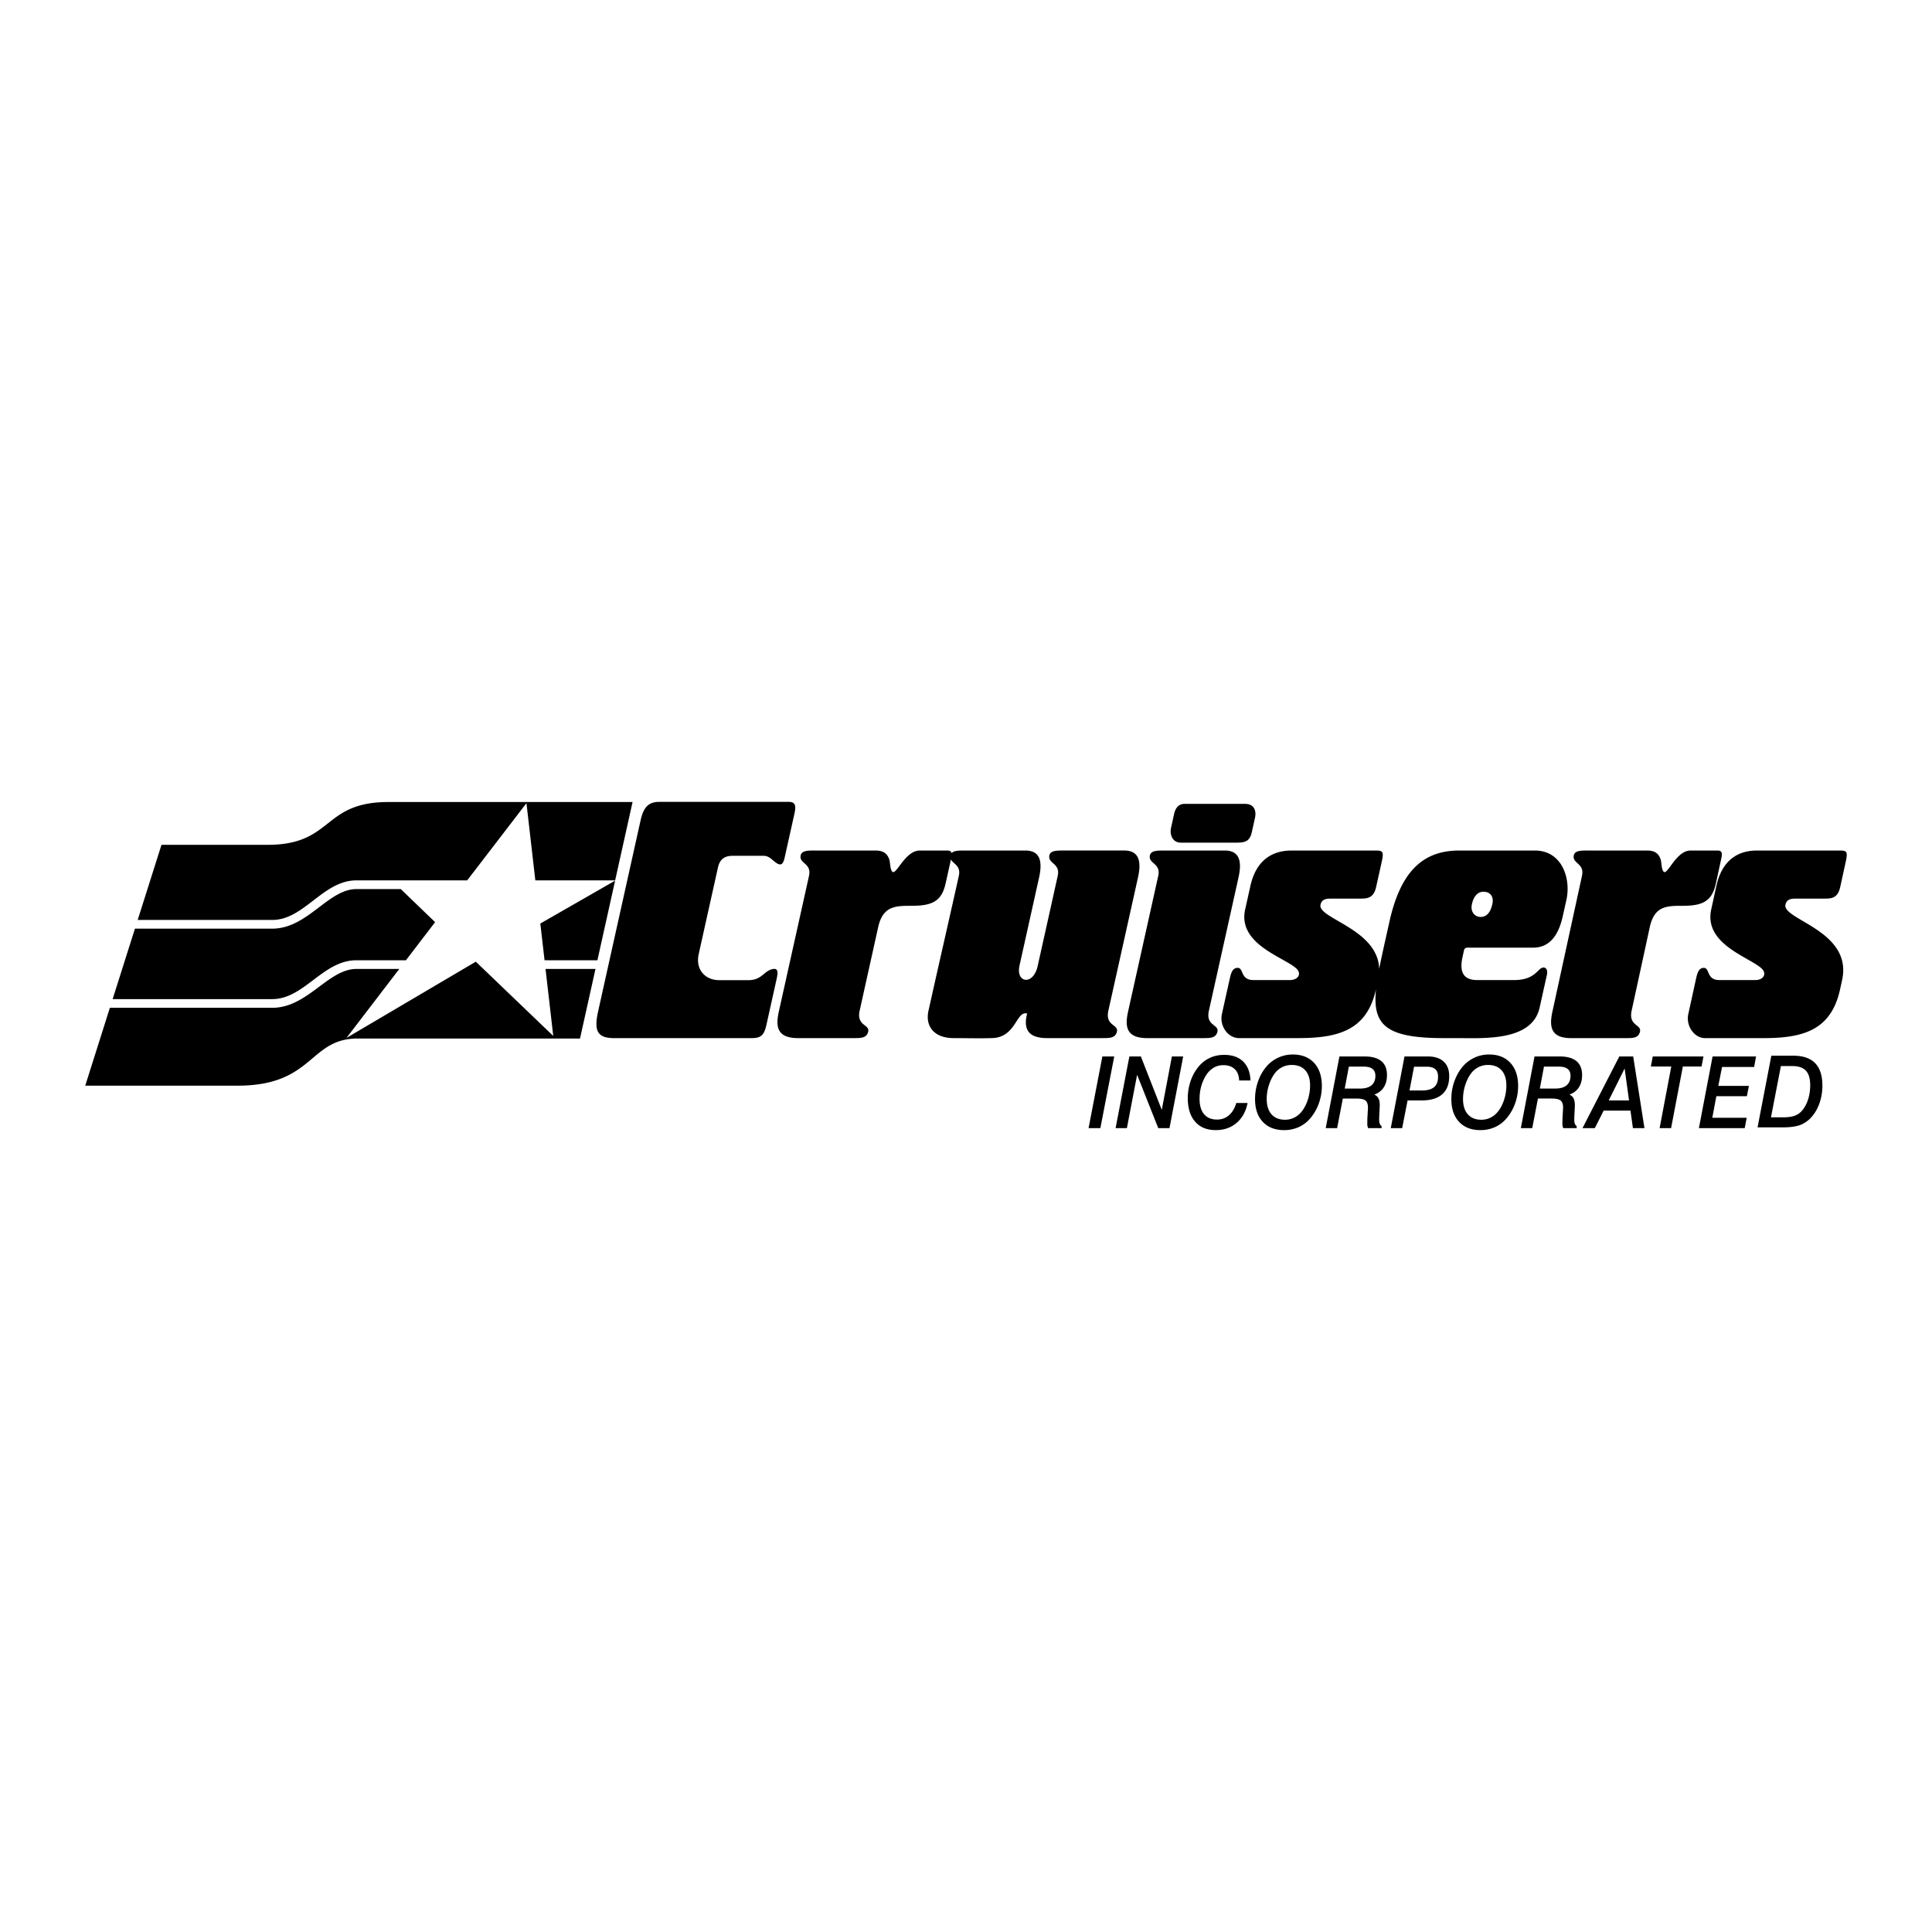 <svg xmlns="http://www.w3.org/2000/svg" width="2500" height="2500" viewBox="0 0 192.756 192.756"><g fill-rule="evenodd" clip-rule="evenodd"><path fill="#fff" d="M0 0h192.756v192.756H0V0z"/><path d="M176.727 105.328h2.184c.975 0 1.703.248 2.186.743s.723 1.243.723 2.243a5.3 5.3 0 0 1-.273 1.704c-.18.537-.438.996-.77 1.379a2.853 2.853 0 0 1-1.148.835c-.43.164-1.025.247-1.783.247h-2.494l1.375-7.151zm-66.743.074h1.184l-1.385 7.151h-1.176l1.377-7.151zm2.694 0h1.146l2.086 5.33 1.01-5.33h1.127l-1.367 7.151h-1.121l-2.109-5.322-1.02 5.322h-1.127l1.375-7.151zm12.082 2.399h-1.133c-.012-.482-.156-.858-.432-1.127s-.654-.403-1.137-.403c-.367 0-.697.09-.996.271a2.285 2.285 0 0 0-.766.794 4.169 4.169 0 0 0-.459 1.077 4.718 4.718 0 0 0-.156 1.218c0 .663.15 1.175.451 1.531.301.358.73.537 1.291.537.461 0 .857-.143 1.189-.428s.576-.692.732-1.223h1.127c-.168.845-.533 1.506-1.098 1.985-.561.479-1.252.719-2.078.719-.879 0-1.564-.279-2.055-.84-.488-.561-.734-1.343-.734-2.351 0-.547.082-1.077.244-1.593.162-.513.396-.974.701-1.382.332-.444.723-.778 1.176-1.003s.957-.338 1.514-.338c.805 0 1.436.223 1.889.665.456.445.697 1.074.73 1.891zm4.219-2.594c.9 0 1.609.278 2.127.837.516.559.775 1.327.775 2.305 0 .602-.102 1.184-.303 1.745a4.72 4.72 0 0 1-.863 1.493 3.238 3.238 0 0 1-1.148.867 3.51 3.51 0 0 1-1.449.298c-.904 0-1.615-.275-2.129-.825-.516-.55-.773-1.31-.773-2.276 0-.611.102-1.204.305-1.775.203-.572.49-1.07.861-1.498a3.437 3.437 0 0 1 2.597-1.171zm1.728 3.087c0-.649-.16-1.153-.482-1.51-.32-.356-.771-.533-1.354-.533-.346 0-.666.074-.961.226-.297.15-.547.365-.75.647-.24.332-.432.722-.57 1.17a4.509 4.509 0 0 0-.209 1.356c0 .652.16 1.161.479 1.524.32.362.768.543 1.35.543.332 0 .641-.072.932-.219.289-.146.537-.354.748-.626.256-.333.457-.729.602-1.187a4.63 4.63 0 0 0 .215-1.391zm2.928-2.892h2.492c.75 0 1.312.156 1.688.466.377.312.564.775.564 1.394 0 .485-.107.894-.324 1.227-.217.331-.529.57-.939.716.193.093.332.22.416.383.082.162.125.392.125.689 0 .074-.002.131-.004.171l-.008.11-.037.772c-.004.068-.004.133-.006.195-.002.065-.004.125-.004.183 0 .166.02.298.059.399.037.1.098.182.182.247v.199h-1.334a.76.76 0 0 1-.068-.194.93.93 0 0 1-.021-.214c0-.169.002-.295.004-.381s.002-.164.006-.235l.047-.825.004-.09c.004-.041.006-.071.006-.09 0-.353-.082-.594-.248-.726-.162-.131-.477-.197-.936-.197h-1.324l-.57 2.952h-1.137l1.367-7.151zm.941 1.014l-.412 2.189h1.537c.496 0 .875-.107 1.133-.324.258-.218.389-.532.389-.946 0-.309-.098-.538-.287-.689-.191-.152-.48-.229-.869-.229h-1.491v-.001zm5.551-1.014h2.328c.684 0 1.209.171 1.578.512.371.342.555.825.555 1.448 0 .801-.232 1.404-.697 1.813s-1.15.615-2.061.615h-1.395l-.541 2.763h-1.137l1.37-7.151zm.953 1.025l-.453 2.368h1.262c.539 0 .938-.111 1.197-.335s.389-.567.389-1.029c0-.34-.09-.592-.273-.757-.184-.164-.465-.247-.844-.247h-1.278zm7.482-1.22c.902 0 1.609.278 2.129.837.516.559.773 1.327.773 2.305 0 .602-.102 1.184-.303 1.745a4.683 4.683 0 0 1-.863 1.493 3.22 3.22 0 0 1-1.148.867 3.495 3.495 0 0 1-1.447.298c-.906 0-1.615-.275-2.131-.825-.514-.55-.771-1.31-.771-2.276 0-.611.1-1.204.305-1.775.203-.572.49-1.07.859-1.498a3.428 3.428 0 0 1 2.597-1.171zm1.729 3.087c0-.649-.16-1.153-.48-1.51s-.773-.533-1.355-.533a2.076 2.076 0 0 0-1.711.873c-.24.332-.43.722-.57 1.17a4.573 4.573 0 0 0-.209 1.356c0 .652.16 1.161.48 1.524.318.362.768.543 1.348.543.332 0 .643-.072.932-.219.291-.146.539-.354.748-.626.258-.333.457-.729.602-1.187a4.63 4.63 0 0 0 .215-1.391zm2.809-2.892h2.494c.75 0 1.311.156 1.688.466.375.312.564.775.564 1.394 0 .485-.107.894-.324 1.227-.217.331-.529.57-.939.716.193.093.332.22.414.383.084.162.125.392.125.689 0 .074 0 .131-.002.171a1.774 1.774 0 0 1-.008.11l-.037.772c-.004.068-.006.133-.008.195l-.002.183c0 .166.02.299.057.399.037.1.098.182.184.247v.199h-1.334a.746.746 0 0 1-.068-.194.93.93 0 0 1-.021-.214 16.405 16.405 0 0 1 .01-.616l.047-.825.004-.09c.004-.041.006-.071.006-.09 0-.353-.082-.595-.248-.726-.164-.131-.475-.197-.936-.197h-1.324l-.57 2.952h-1.137l1.365-7.151zm.943 1.014l-.412 2.189h1.535c.498 0 .877-.107 1.135-.324.258-.218.389-.532.389-.946 0-.309-.096-.539-.287-.689-.191-.153-.48-.229-.869-.229h-1.491v-.001zm7.516-1.014h1.385l1.123 7.151h-1.152l-.242-1.749h-2.674l-.883 1.749h-1.23l3.673-7.151zm.531 1.203l-1.588 3.186h2.027l-.439-3.186zm2.806-1.203h5.059l-.191 1.005h-1.865l-1.174 6.146h-1.146l1.164-6.146h-2.039l.192-1.005zm5.969 0h4.338l-.193 1.049h-3.201l-.375 1.89h3.055l-.201 1.024h-3.047l-.404 2.154h3.432l-.199 1.034h-4.57l1.365-7.151zm6.815.96l-.99 5.113h1.248c.5 0 .896-.063 1.197-.188.297-.124.555-.331.768-.618.225-.305.396-.663.518-1.074s.182-.85.182-1.32c0-.66-.143-1.144-.428-1.452-.285-.307-.734-.461-1.348-.461h-1.147zM158.387 84.857h5.949c.73 0 1.127.275 1.33.841.133.37.07.928.289 1.241.375.539 1.23-2.082 2.715-2.082h2.686c.553 0 .463.41.35.927l-.512 2.355c-.381 1.739-1.256 2.234-3.299 2.234-1.594 0-2.828 0-3.295 2.121l-1.811 8.338c-.334 1.531.992 1.363.834 2.09-.143.652-.699.652-1.432.652h-5.434c-2.057 0-2.199-1.148-1.869-2.658l2.945-13.525c.283-1.296-.998-1.2-.811-2.061.105-.473.734-.473 1.365-.473zm16.912 0h8.1c.812 0 .996 0 .754 1.107l-.557 2.545c-.25 1.144-.93 1.144-1.586 1.144h-2.717c-.514 0-1.023 0-1.158.61-.33 1.508 6.732 2.589 5.652 7.518l-.205.936c-.895 4.089-3.707 4.857-7.66 4.857h-5.795c-1.104 0-1.941-1.229-1.684-2.407.248-1.129.496-2.258.742-3.386.145-.656.266-1.216.809-1.216.613 0 .236 1.216 1.553 1.216h3.598c.777 0 1.193-.629.592-1.174-1.252-1.134-5.762-2.428-5.008-5.872.184-.834.328-1.502.512-2.336.511-2.338 1.907-3.542 4.058-3.542zm-46.43 0h8.221c.828 0 1.014 0 .768 1.107l-.564 2.545c-.256 1.144-.945 1.144-1.611 1.144h-2.758c-.521 0-1.039 0-1.176.61-.309 1.387 5.738 2.414 5.852 6.409.168-.874.383-1.844.623-2.918l.395-1.778c1.115-5.018 3.33-7.119 6.967-7.119h7.547c2.717 0 3.619 2.804 3.148 4.924-.111.499-.246 1.101-.355 1.6-.305 1.366-.986 3.166-2.961 3.166h-6.24c-.344 0-.592-.051-.666.284l-.137.619c-.27 1.211-.158 2.331 1.453 2.331h3.686c1.559 0 2.074-.616 2.525-1.046.461-.438.896-.139.748.531-.229 1.027-.5 2.245-.727 3.272-.75 3.367-5.586 3.035-8.234 3.035h-1.346c-5.818 0-7.1-1.343-6.74-4.888l-.006.03c-.91 4.089-3.766 4.857-7.777 4.857h-5.885c-1.119 0-1.971-1.229-1.707-2.407.25-1.129.5-2.258.752-3.386.145-.656.27-1.216.82-1.216.621 0 .24 1.216 1.578 1.216h3.65c.789 0 1.211-.629.602-1.174-1.271-1.134-5.85-2.428-5.084-5.872l.52-2.336c.518-2.336 1.936-3.54 4.119-3.54zm19.141 4.111c.619 0 1.07.435.877 1.258s-.568 1.257-1.16 1.257c-.59 0-1.037-.513-.877-1.257.16-.745.541-1.258 1.16-1.258zm-31.891-4.111h6.072c1.32 0 1.783.854 1.377 2.678l-2.955 13.296c-.342 1.531 1.012 1.363.852 2.09-.146.652-.713.652-1.463.652h-5.545c-2.098 0-2.242-1.148-1.906-2.658l3.006-13.525c.289-1.296-1.02-1.2-.828-2.061.105-.472.75-.472 1.39-.472zm-50.358-4.853h12.93c.768 0 .716.516.552 1.259-.353 1.59-.555 2.489-.917 4.121-.116.525-.23 1.093-.79.761-.476-.284-.752-.761-1.352-.761h-3.078c-.668 0-1.264.216-1.472 1.153-.667 3-1.245 5.592-1.92 8.636-.369 1.664.754 2.617 2.014 2.617h2.955c1.363 0 1.551-.979 2.467-1.116.575-.087.438.528.308 1.116-.371 1.669-.604 2.711-.984 4.43-.243 1.092-.559 1.354-1.514 1.354H61.303c-1.656 0-2.076-.653-1.634-2.644 1.467-6.601 2.741-12.324 4.235-19.051.259-1.162.665-1.875 1.857-1.875zm15.516 4.853h6.071c.746 0 1.151.275 1.358.841.135.37.073.928.294 1.241.384.539 1.255-2.082 2.771-2.082h2.74c.275 0 .395.098.431.258.231-.259.758-.258 1.283-.258h6.071c1.32 0 1.781.854 1.377 2.678l-1.965 8.841h.006c-.375 1.686 1.375 1.99 1.816 0 .664-2.979 1.314-5.906 1.998-8.986.289-1.296-1.02-1.2-.828-2.061.105-.473.75-.473 1.393-.473h6.07c1.32 0 1.783.854 1.377 2.678l-2.957 13.296c-.34 1.531 1.014 1.363.854 2.09-.146.652-.713.652-1.463.652h-5.512c-1.916 0-2.322-.941-2.023-2.281.041-.186.041-.222-.203-.189-.887.118-1.039 2.471-3.346 2.471-1.146.038-2.557 0-3.728 0-2.098 0-2.883-1.308-2.507-2.818 1.027-4.622 1.979-8.743 3.007-13.365.23-1.036-.558-1.183-.786-1.64l-.007.033-.524 2.355c-.387 1.739-1.28 2.234-3.364 2.234-1.628 0-2.887 0-3.363 2.121l-1.849 8.338c-.34 1.531 1.013 1.363.852 2.09-.146.652-.713.652-1.462.652h-5.545c-2.098 0-2.243-1.148-1.907-2.658l3.007-13.525c.288-1.296-1.019-1.2-.828-2.061.106-.472.749-.472 1.391-.472zm36.905-4.655h6.014c.975 0 1.164.728 1.012 1.408l-.316 1.422c-.207.935-.699 1.04-1.59 1.04h-5.484c-.904 0-1.113-.898-.988-1.458l.314-1.419c.124-.558.434-.993 1.038-.993zM16.111 84.289h10.573c6.629 0 5.407-4.271 12.072-4.271h24.356l-1.738 7.817h-7.963l-.886-7.703-5.914 7.703H35.562c-3.343 0-5.214 3.948-8.396 3.948H13.738l2.373-7.494zm45.258 3.574l-1.765 7.942H54.33l-.422-3.664 7.461-4.278zm-1.958 8.81l-1.543 6.94H35.679c-4.859 0-4.362 4.704-11.971 4.704H8.504l2.459-7.769h16.202c3.517 0 5.574-3.876 8.396-3.876h4.275l-5.268 6.881 12.904-7.606 7.725 7.408-.769-6.683h4.983v.001zm-48.173 3.008l2.225-7.029h13.702c3.517 0 5.574-3.948 8.396-3.948h4.425l3.425 3.299-2.911 3.802h-4.94c-3.343 0-5.214 3.876-8.396 3.876H11.238z"/></g></svg>